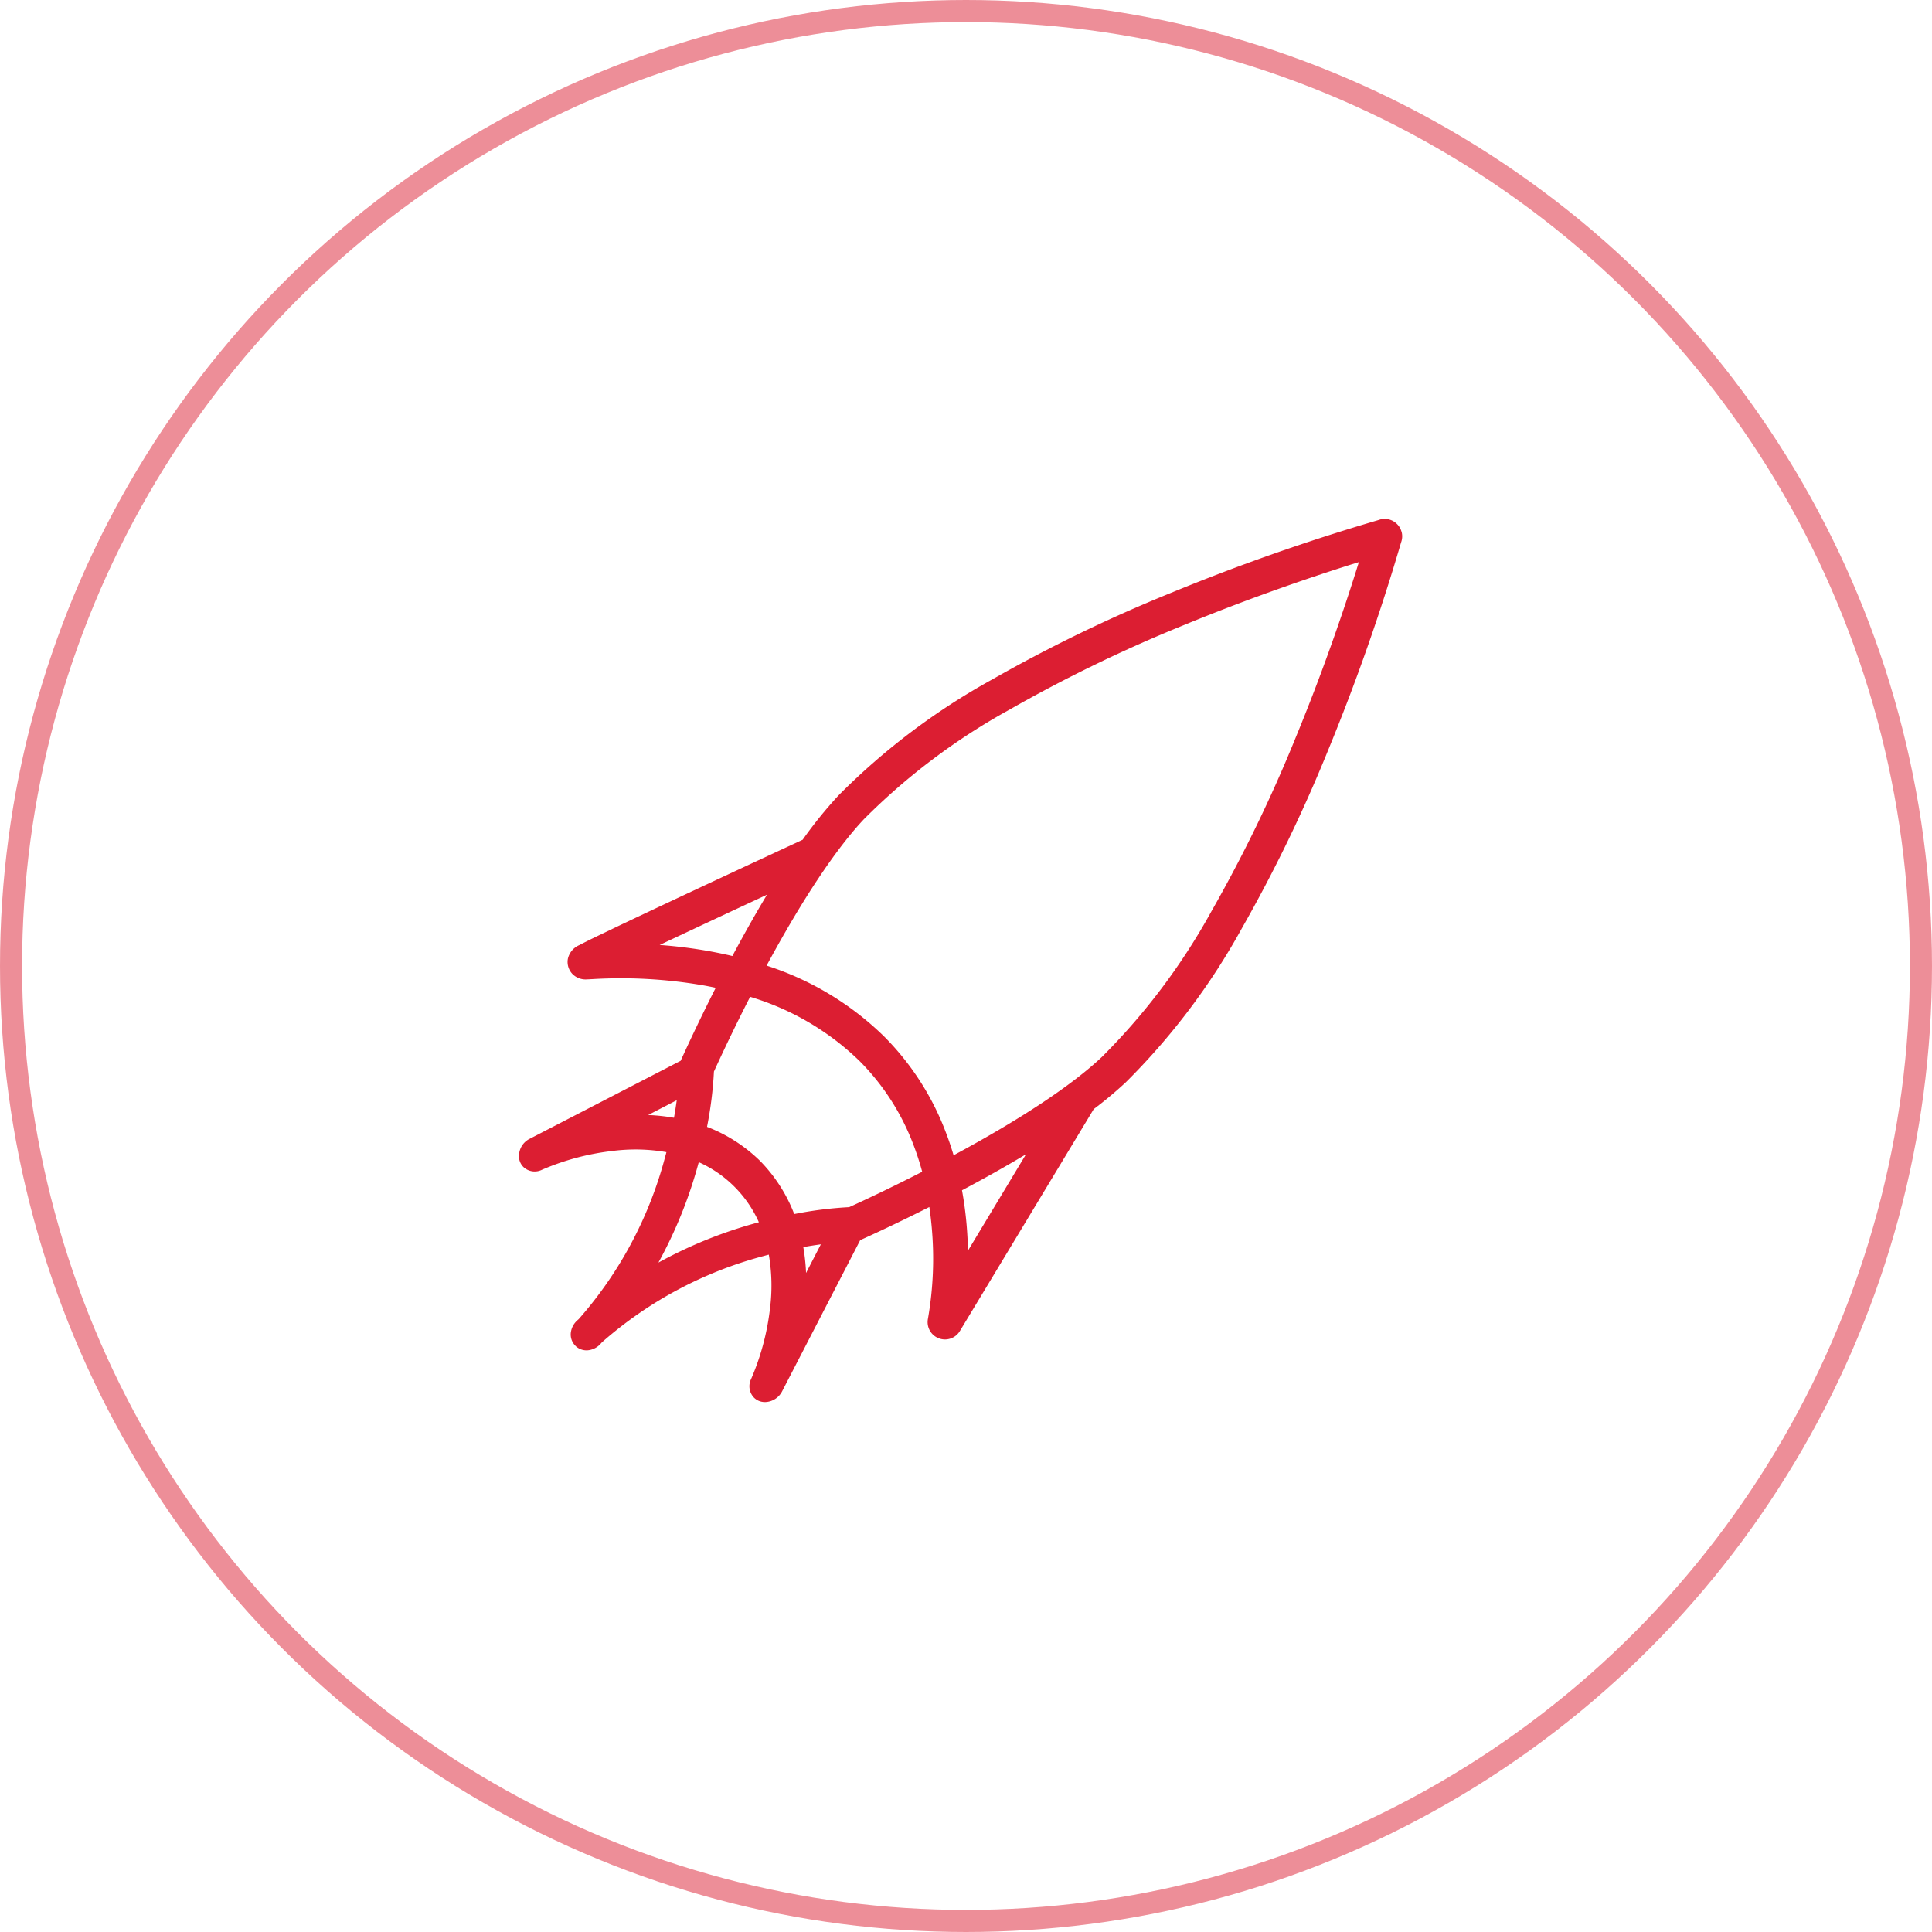 <?xml version="1.0" encoding="UTF-8"?>
<svg xmlns="http://www.w3.org/2000/svg" width="175" height="175" viewBox="0 0 175 175">
  <g id="Gruppe_3591" data-name="Gruppe 3591" transform="translate(-272 -278)">
    <g id="Ellipse_10" data-name="Ellipse 10" transform="translate(272 278)" fill="none" stroke="#dc1e32" stroke-width="2" opacity="0.5">
      <circle cx="87.5" cy="87.5" r="87.5" stroke="none"></circle>
      <circle cx="87.5" cy="87.5" r="86.5" fill="none"></circle>
    </g>
    <path id="Pfad_7550" data-name="Pfad 7550" d="M237.692,205.714a1.546,1.546,0,0,0-.321-.6l-.019-.021c-.023-.025-.045-.05-.063-.066s-.048-.048-.073-.07l-.028-.023a1.547,1.547,0,0,0-.6-.318,1.581,1.581,0,0,0-.972.043,188.86,188.86,0,0,0-18.871,6.626,135.447,135.447,0,0,0-16.132,7.82,61.259,61.259,0,0,0-13.91,10.494,39.162,39.162,0,0,0-3.255,4.023c-1.136.527-5.609,2.6-9.992,4.655-3.016,1.412-5.421,2.547-7.149,3.372-1.034.5-1.836.876-2.379,1.152-.309.154-.541.272-.7.359a1.767,1.767,0,0,0-1.048,1.252,1.576,1.576,0,0,0,.437,1.39,1.665,1.665,0,0,0,1.315.465c.1,0,.237-.01.409-.019h.021a43.707,43.707,0,0,1,10.158.575c.353.064.7.134,1.053.208-1.6,3.16-2.773,5.721-3.174,6.61l-13.689,7.074a1.737,1.737,0,0,0-.913,1.936,1.377,1.377,0,0,0,.356.611,1.484,1.484,0,0,0,1.687.25,22.538,22.538,0,0,1,6.327-1.694,16.367,16.367,0,0,1,4.941.1q-.06.233-.125.462a36.158,36.158,0,0,1-7.814,14.657l-.046.041-.111.1a1.768,1.768,0,0,0-.547.989,1.441,1.441,0,0,0,.329,1.217l.125.131a1.441,1.441,0,0,0,1.214.332,1.776,1.776,0,0,0,.992-.546l.075-.083.07-.078a36.151,36.151,0,0,1,14.649-7.814q.229-.064.462-.125a16.4,16.4,0,0,1,.1,4.952,22.55,22.55,0,0,1-1.7,6.31,1.485,1.485,0,0,0,.257,1.689,1.378,1.378,0,0,0,.611.354,1.447,1.447,0,0,0,.387.051,1.792,1.792,0,0,0,1.549-.969l7.077-13.7c.909-.408,3.277-1.491,6.26-3,.09.6.163,1.218.217,1.833a31.6,31.6,0,0,1-.337,8.264,1.573,1.573,0,0,0,2.886,1.139l12.126-20.106a35.554,35.554,0,0,0,2.9-2.423,61.372,61.372,0,0,0,10.494-13.91,135.353,135.353,0,0,0,7.82-16.132,188.871,188.871,0,0,0,6.626-18.865,1.585,1.585,0,0,0,.043-.973ZM187.662,266.9a35.149,35.149,0,0,0-4.977.626,14.079,14.079,0,0,0-3.07-4.79l-.045-.045a14.066,14.066,0,0,0-4.784-3.064,35.092,35.092,0,0,0,.626-5.008c.52-1.142,1.705-3.7,3.278-6.77a24.149,24.149,0,0,1,9.931,5.833,21.471,21.471,0,0,1,4.814,7.445,24.963,24.963,0,0,1,.841,2.568C191.27,265.238,188.774,266.394,187.662,266.9Zm-18.211-8.345,2.591-1.34c-.071.528-.154,1.059-.25,1.589A18.482,18.482,0,0,0,169.45,258.554Zm1.039-15.4c3.213-1.518,7.012-3.289,9.729-4.555-1.018,1.692-2.067,3.548-3.136,5.552-.655-.155-1.322-.294-1.988-.417h0a42.964,42.964,0,0,0-4.6-.583Zm3.538,19.705a.116.116,0,0,1,.01-.034,10.768,10.768,0,0,1,5.448,5.449h-.028a40.787,40.787,0,0,0-9.075,3.647,40.734,40.734,0,0,0,3.645-9.062Zm11.067,7.411-1.338,2.591a18.468,18.468,0,0,0-.25-2.341Q184.3,270.376,185.095,270.269Zm-4.916-25.242c3.238-6,6.278-10.572,8.822-13.272a58.287,58.287,0,0,1,13.189-9.924,132.517,132.517,0,0,1,15.747-7.638c6.636-2.736,12.573-4.694,15.894-5.723-1.029,3.322-2.989,9.265-5.723,15.894a131.84,131.84,0,0,1-7.638,15.747,58.433,58.433,0,0,1-9.924,13.189c-2.726,2.567-7.356,5.634-13.425,8.9-.223-.751-.473-1.489-.751-2.2a24.61,24.61,0,0,0-5.529-8.549,27.021,27.021,0,0,0-10.663-6.432Zm18.244,25.811q-.026-1.178-.125-2.348c-.091-1.056-.23-2.1-.417-3.119,2.1-1.114,4.038-2.206,5.8-3.265Z" transform="translate(161.256 120.443)" fill="#dc1e32"></path>
  </g>
</svg>
